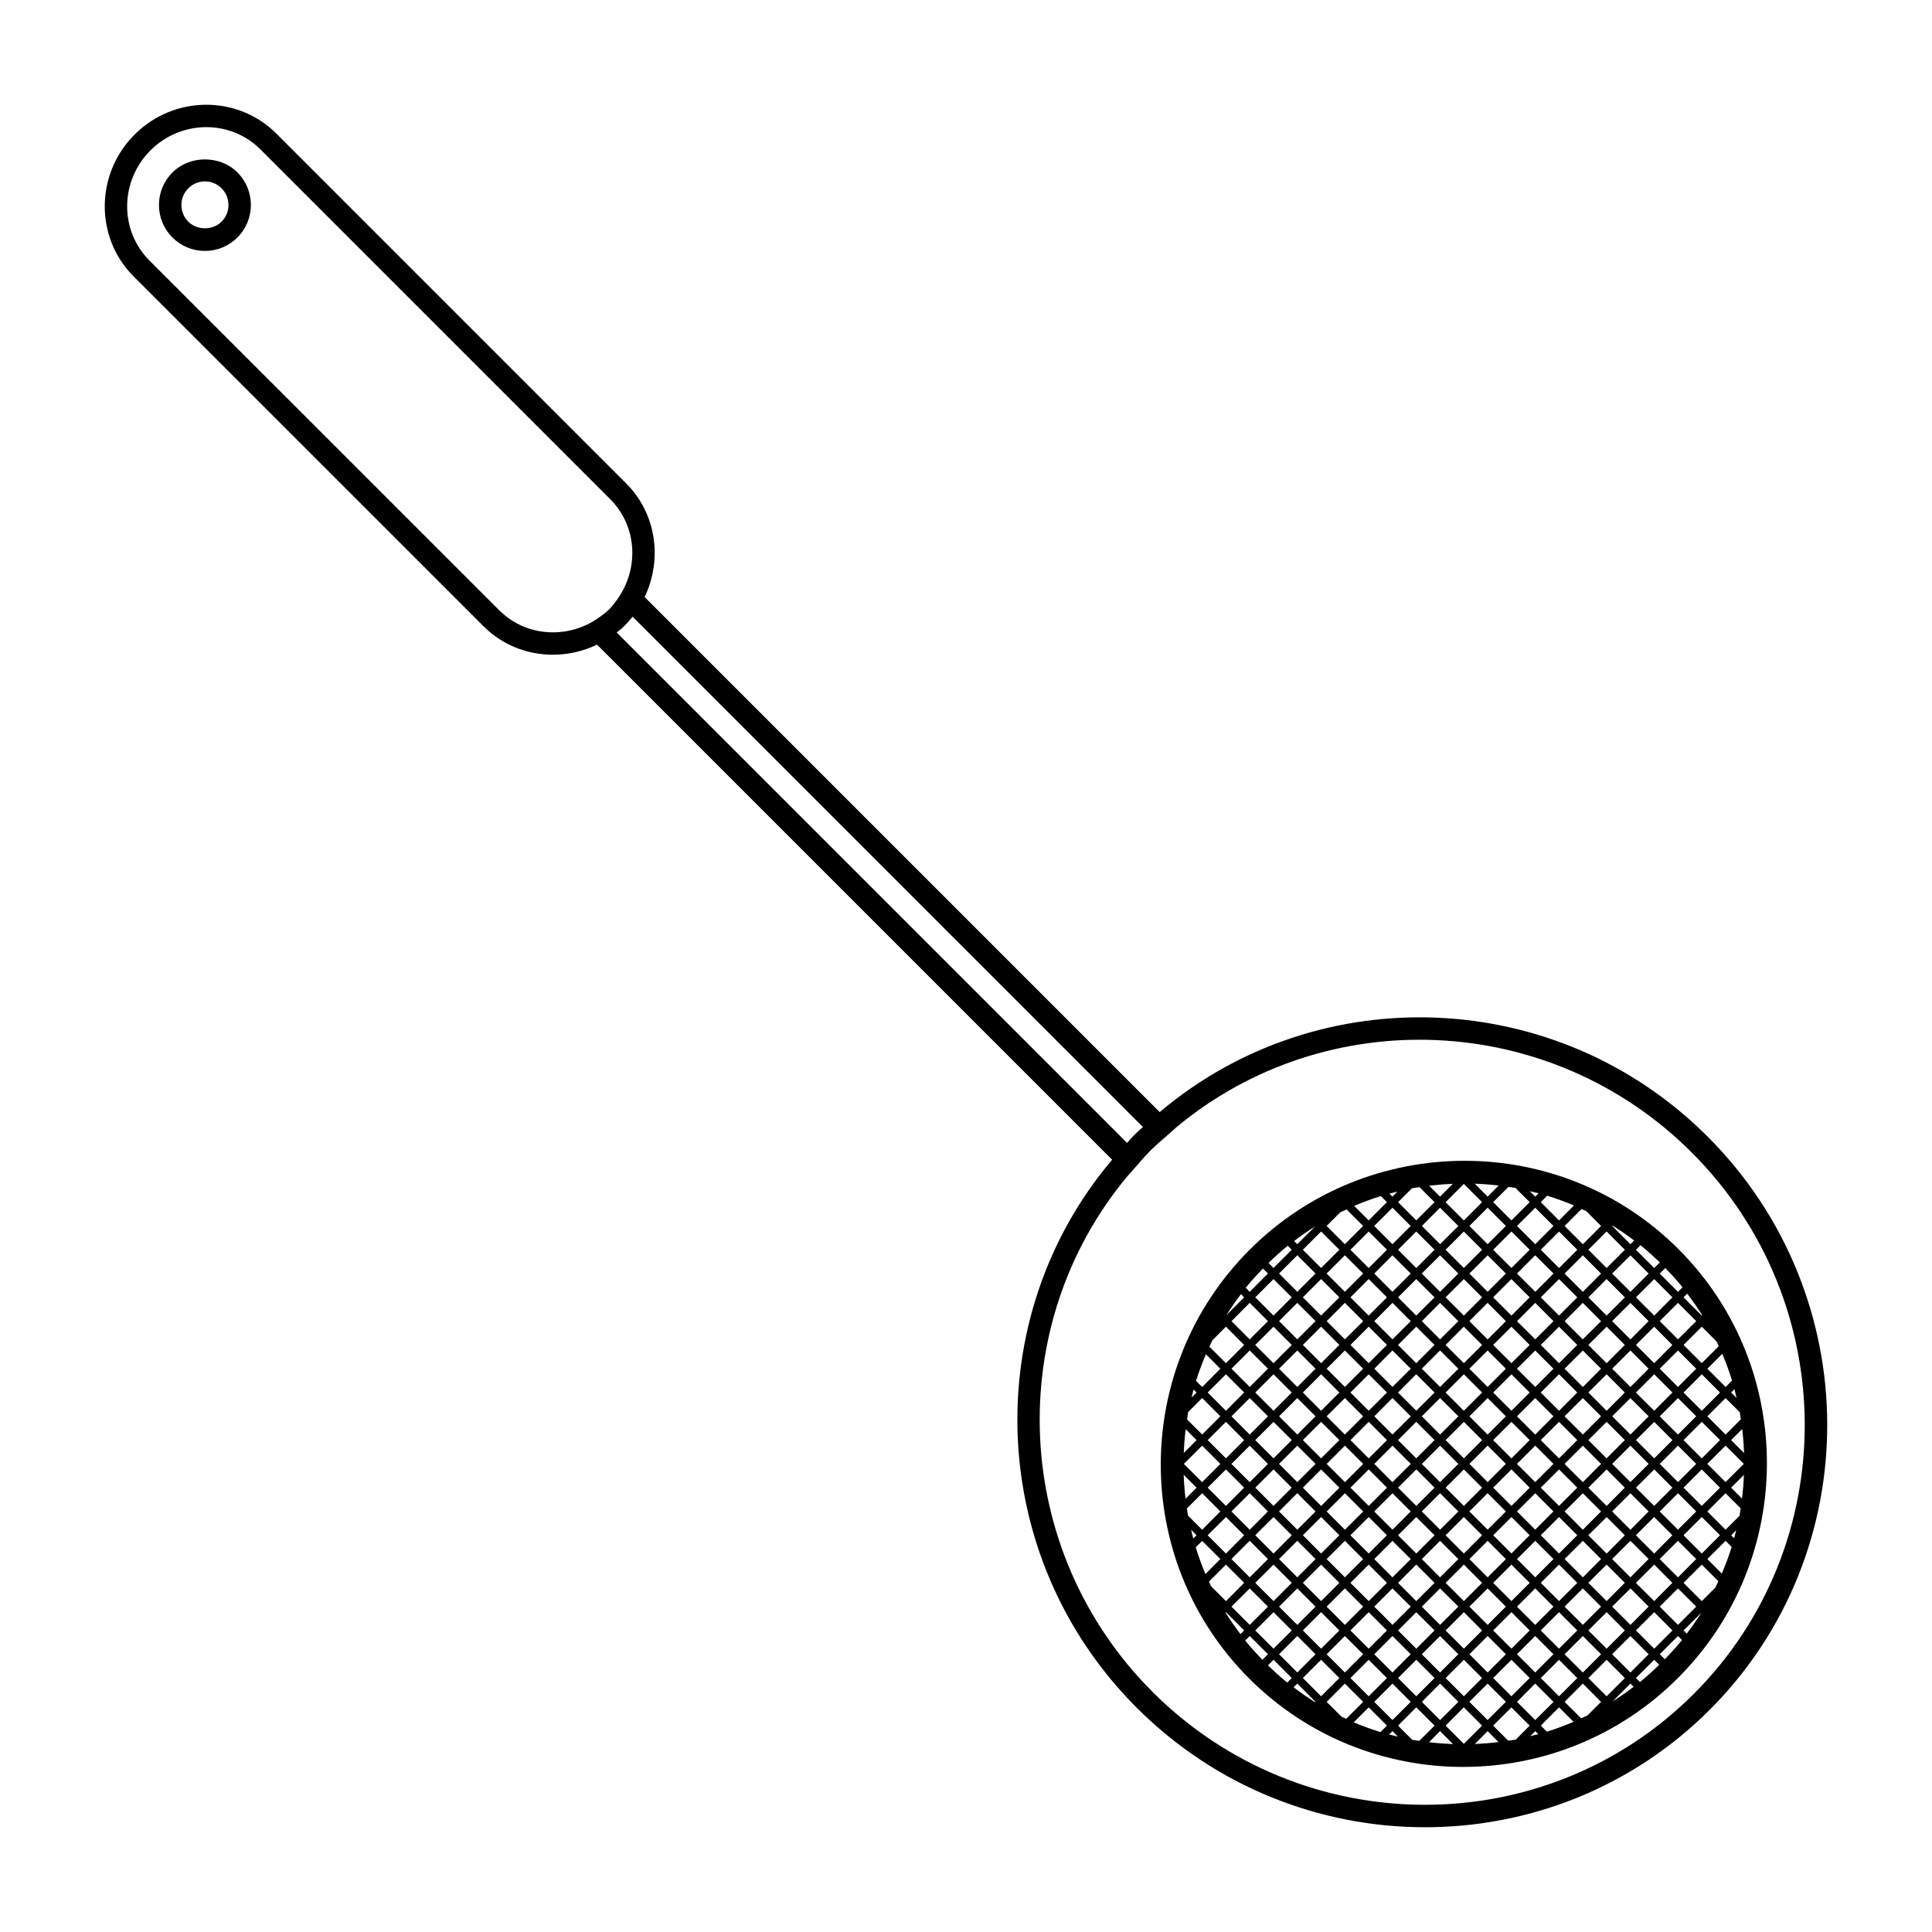 <?xml version="1.0" encoding="UTF-8"?>
<!-- Uploaded to: ICON Repo, www.iconrepo.com, Generator: ICON Repo Mixer Tools -->
<svg fill="#000000" width="800px" height="800px" version="1.1" viewBox="144 144 512 512" xmlns="http://www.w3.org/2000/svg">
 <g>
  <path d="m198.3 210.5c-3.258 0-6.316-1.27-8.613-3.57-2.293-2.297-3.559-5.352-3.559-8.605 0-3.258 1.273-6.328 3.586-8.637 4.59-4.59 12.641-4.594 17.219 0.012 4.742 4.766 4.734 12.5-0.016 17.234-2.289 2.297-5.352 3.566-8.617 3.566zm0.031-18.426c-1.672 0-3.238 0.648-4.414 1.824-1.188 1.184-1.84 2.754-1.844 4.434 0 1.668 0.645 3.231 1.82 4.402 2.359 2.363 6.484 2.352 8.828 0 2.438-2.43 2.434-6.394 0-8.836-1.172-1.18-2.727-1.824-4.391-1.824z"/>
  <path d="m588.83 475.04c-31.285-31.281-82.266-31.211-113.65 0.145-31.367 31.371-31.434 82.344-0.137 113.64s82.273 31.23 113.64-0.145c31.375-31.371 31.426-82.355 0.141-113.64zm-34.887 127.87-1.613-1.613 4.836-4.832 3.84 3.84c-2.32 0.984-4.68 1.871-7.062 2.606zm-31.219 2.797 2.898-2.953 3.438 3.445c-2.113-0.09-4.234-0.234-6.336-0.492zm-4.481-0.648-3.742-3.75 4.82-4.852 4.852 4.852-4.047 4.027c-0.609-0.102-1.254-0.148-1.883-0.277zm-8.312-144.09 1.617 1.613-4.836 4.832-3.844-3.84c2.328-0.984 4.68-1.859 7.062-2.606zm31.23-2.789-2.918 2.934-3.422-3.426c2.117 0.082 4.219 0.238 6.34 0.492zm4.453 0.633 3.769 3.769-4.836 4.84-4.836-4.84 4.035-4.035c0.617 0.109 1.254 0.152 1.867 0.266zm30.465 128.42-4.848-4.852 4.848-4.82 4.828 4.82zm-25.23 12.598-4.828-4.82 4.828-4.852 4.848 4.852zm-12.613 0.008-4.836-4.832 4.836-4.84 4.836 4.84zm-25.223-0.008-4.82-4.82 4.828-4.84 4.84 4.84zm-12.266-0.324c-0.418-0.207-0.848-0.395-1.254-0.59l-3.91-3.906 4.816-4.84 4.856 4.832zm-41.863-81.32 3.699-3.699 4.828 4.84-4.828 4.832-3.984-3.977c0.094-0.664 0.156-1.336 0.285-1.996zm28.914-41.523 4.836 4.832-4.836 4.84-4.836-4.84zm25.215-12.605 4.836 4.832-4.832 4.832-4.84-4.832zm12.617 0 4.84 4.84-4.836 4.82-4.832-4.832zm25.219 0 4.836 4.832-4.836 4.832-4.836-4.832zm12.285 0.332c0.422 0.195 0.836 0.371 1.25 0.578l3.918 3.926-4.832 4.832-4.836-4.832zm41.855 81.312-3.699 3.68-4.832-4.832 4.828-4.832 3.996 3.984c-0.098 0.668-0.16 1.34-0.293 2zm-16.305 28.906-4.832-4.832 4.832-4.832 4.836 4.832zm-12.598 0-4.852-4.84 4.852-4.82 4.82 4.82zm-12.617 12.625-4.836-4.84 4.836-4.832 4.832 4.832zm-12.621-0.008-4.836-4.84 4.836-4.832 4.836 4.832zm-12.609 0-4.832-4.84 4.832-4.832 4.836 4.832zm-25.227 0-4.82-4.832 4.828-4.832 4.832 4.82zm-12.605 0-4.828-4.832 4.836-4.832 4.828 4.82zm-25.219-72.727 4.836 4.832-4.836 4.84-4.832-4.84zm12.602-25.23 4.848 4.832-4.848 4.84-4.828-4.84zm12.617-12.605 4.836 4.832-4.836 4.84-4.836-4.84zm12.605 0 4.848 4.84-4.848 4.832-4.82-4.832zm12.617 0.012 4.84 4.82-4.828 4.84-4.856-4.84zm25.219-0.012 4.848 4.84-4.828 4.832-4.848-4.832zm12.621 0.012 4.832 4.832-4.832 4.84-4.836-4.84zm25.207 72.703-4.832-4.82 4.852-4.832 4.82 4.82zm-12.59 12.637-4.856-4.863 4.856-4.812 4.816 4.812zm-12.609 12.594-4.852-4.832 4.848-4.84 4.828 4.84zm-12.629 0-4.836-4.832 4.836-4.832 4.836 4.832zm-12.609 0-4.832-4.832 4.832-4.832 4.836 4.832zm-25.227 0-4.82-4.84 4.828-4.82 4.84 4.82zm-12.605 0-4.836-4.832 4.836-4.832 4.836 4.832zm-12.609-60.109 4.836 4.832-4.836 4.84-4.836-4.84zm12.605-25.23 4.852 4.852-4.852 4.82-4.82-4.82zm12.617 0 4.84 4.852-4.84 4.82-4.82-4.82zm12.605 0 4.856 4.852-4.856 4.82-4.82-4.82zm25.234 0 4.828 4.852-4.828 4.82-4.836-4.82zm12.594 0 4.848 4.852-4.848 4.82-4.82-4.82zm12.633 60.129-4.856-4.852 4.856-4.82 4.82 4.82zm-12.609 12.617-4.84-4.852 4.84-4.82 4.82 4.82zm-12.629-0.012-4.828-4.84 4.836-4.82 4.836 4.82zm-12.617 0.012-4.816-4.84 4.832-4.84 4.836 4.84zm-25.219 0-4.816-4.84 4.816-4.832 4.856 4.832zm-12.605-47.516 4.836 4.832-4.836 4.84-4.836-4.84zm12.605-12.625 4.856 4.852-4.856 4.82-4.816-4.82zm12.617 0 4.852 4.852-4.852 4.82-4.828-4.832zm25.219 0.02 4.836 4.832-4.828 4.832-4.848-4.832zm12.621 47.504-4.836-4.852 4.836-4.82 4.832 4.82zm-12.621-0.02-4.828-4.832 4.836-4.82 4.82 4.82zm-12.609 0-4.84-4.832 4.84-4.84 4.832 4.84zm-25.211 0.02-4.852-4.852 4.852-4.82 4.82 4.82zm-0.008-34.898 4.852 4.832-4.856 4.832-4.816-4.832zm12.613 0 4.848 4.832-4.852 4.852-4.828-4.852zm25.215 0 4.836 4.832-4.836 4.84-4.836-4.84zm0 22.273-4.836-4.832 4.852-4.832 4.82 4.832zm1.477-11.125 4.836-4.84 4.832 4.832-4.836 4.84zm-2.941-0.008-4.836 4.84-4.836-4.84 4.836-4.832zm-11.145 11.133-4.832-4.832 4.832-4.832 4.836 4.832zm-12.602-9.656 4.836 4.832-4.852 4.832-4.828-4.82zm1.469-1.477 4.836-4.832 4.836 4.832-4.836 4.84zm4.832 7.773 4.84 4.84-4.84 4.832-4.832-4.832zm6.301-9.238-4.832-4.84 4.832-4.832 4.836 4.832zm-6.301-6.309-4.836-4.832 4.836-4.84 4.836 4.84zm-7.769 7.773-4.848 4.84-4.832-4.832 4.832-4.84zm-12.609 0.008-4.836 4.832-4.836-4.832 4.836-4.84zm1.469 1.469 4.84 4.832-4.852 4.84-4.82-4.84zm-1.469 11.133-4.836 4.84-4.836-4.84 4.836-4.832zm2.938 0 4.832-4.84 4.84 4.84-4.84 4.832zm11.133 1.465 4.852 4.852-4.852 4.82-4.836-4.84zm6.309 6.32 4.832 4.82-4.832 4.852-4.836-4.84zm7.773-7.785 4.836-4.84 4.836 4.84-4.836 4.832zm12.609 0 4.84-4.832 4.832 4.832-4.832 4.832zm12.605 0 4.848-4.832 4.828 4.832-4.828 4.844zm-1.457-1.465-4.848-4.832 4.848-4.832 4.828 4.832zm1.461-11.137 4.84-4.84 4.828 4.832-4.836 4.84zm-1.461-1.484-4.848-4.832 4.848-4.82 4.828 4.82zm-6.309-6.289-4.84-4.84 4.836-4.84 4.836 4.84zm-7.777-4.84-4.836 4.832-4.836-4.832 4.836-4.84zm-11.145-1.477-4.832-4.832 4.832-4.832 4.836 4.832zm-6.309-6.309-4.828-4.82 4.828-4.852 4.848 4.852zm-7.762 7.785-4.848 4.82-4.828-4.82 4.828-4.852zm-12.605 0-4.848 4.832-4.828-4.832 4.828-4.84zm-12.621 12.605-4.836 4.84-4.836-4.84 4.836-4.832zm1.477 1.477 4.836 4.84-4.836 4.832-4.836-4.832zm-1.477 11.133-4.832 4.844-4.84-4.84 4.84-4.832zm1.477 1.477 4.836 4.832-4.836 4.84-4.836-4.84zm6.301 6.297 4.828 4.832-4.828 4.84-4.848-4.84zm7.781 4.844 4.82-4.832 4.852 4.832-4.848 4.832zm11.137 1.477 4.836 4.832-4.856 4.84-4.82-4.84zm6.301 6.297 4.836 4.832-4.836 4.84-4.836-4.84zm7.777-7.785 4.836-4.82 4.82 4.82-4.824 4.832zm12.605 0 4.84-4.832 4.832 4.84-4.832 4.832zm12.605 0 4.852-4.82 4.828 4.82-4.828 4.852zm12.613-12.605 4.848-4.832 4.828 4.832-4.84 4.832zm-1.461-1.477-4.832-4.832 4.832-4.832 4.828 4.84zm1.469-11.133 4.836-4.832 4.832 4.84-4.832 4.832zm-1.461-1.477-4.84-4.832 4.836-4.82 4.828 4.832zm-6.309-6.289-4.848-4.852 4.84-4.82 4.828 4.832zm-6.301-6.305-4.852-4.852 4.848-4.812 4.828 4.82zm1.449-11.141 4.852-4.84 4.82 4.84-4.82 4.832zm-2.934 0-4.832 4.832-4.836-4.84 4.832-4.832zm-12.609 0-4.832 4.82-4.84-4.82 4.836-4.84zm-11.148-1.477-4.84-4.84 4.84-4.84 4.84 4.852zm-6.297-6.309-4.84-4.84 4.84-4.832 4.848 4.84zm-7.769 7.785-4.852 4.82-4.82-4.82 4.82-4.852zm-12.609-0.012-4.84 4.832-4.828-4.82 4.828-4.852zm-12.617 0-4.832 4.832-4.84-4.832 4.84-4.84zm1.465 1.477 4.836 4.832-4.836 4.832-4.828-4.84zm-1.465 11.141-4.836 4.832-4.836-4.832 4.836-4.84zm-12.609 12.605-4.836 4.84-4.836-4.84 4.836-4.832zm1.465 1.477 4.836 4.832-4.836 4.832-4.836-4.832zm-1.469 11.133-4.836 4.84-4.836-4.84 4.836-4.832zm1.461 1.465 4.84 4.84-4.84 4.832-4.832-4.832zm6.316 6.32 4.84 4.82-4.84 4.852-4.832-4.852zm6.301 6.297 4.836 4.84-4.836 4.832-4.836-4.832zm-1.465 11.141-4.836 4.84-4.836-4.84 4.836-4.832zm2.941 0.008 4.832-4.84 4.84 4.84-4.84 4.832zm12.617 0 4.828-4.852 4.848 4.852-4.852 4.832zm11.133 1.469 4.848 4.82-4.848 4.84-4.832-4.832zm6.305 6.297 4.836 4.84-4.836 4.832-4.836-4.832zm7.773-7.773 4.836-4.832 4.836 4.832-4.836 4.84zm12.609 0 4.84-4.84 4.832 4.84-4.832 4.832zm12.605-0.012 4.852-4.82 4.82 4.82-4.82 4.852zm12.605-12.605 4.848-4.832 4.82 4.832-4.816 4.852zm12.625-12.605 4.836-4.84 4.832 4.84-4.832 4.832zm-1.473-1.477-4.832-4.832 4.832-4.832 4.832 4.84zm1.473-11.133 4.836-4.832 4.836 4.832-4.836 4.84zm-1.473-1.465-4.832-4.84 4.832-4.832 4.836 4.832zm-6.301-6.309-4.836-4.832 4.836-4.84 4.836 4.84zm-6.297-6.309-4.836-4.832 4.836-4.832 4.816 4.832zm1.461-11.129 4.836-4.84 4.816 4.84-4.82 4.82zm-1.461-1.465-4.852-4.852 4.852-4.82 4.82 4.82zm-6.312-6.32-4.836-4.832 4.828-4.852 4.848 4.852zm-7.773-4.832-4.836 4.832-4.836-4.832 4.836-4.84zm-12.629-0.008-4.828 4.84-4.84-4.84 4.836-4.832zm-11.133-1.465-4.832-4.84 4.828-4.82 4.84 4.82zm-6.301-6.309-4.836-4.832 4.832-4.832 4.84 4.832zm-7.769 7.781-4.848 4.832-4.82-4.832 4.828-4.84zm-12.609 0-4.84 4.832-4.832-4.832 4.828-4.852zm-12.617-0.008-4.836 4.84-4.836-4.84 4.832-4.84zm-12.609 12.625-4.836 4.832-4.856-4.832 4.856-4.84zm1.465 1.465 4.836 4.832-4.836 4.832-4.836-4.832zm-1.465 11.141-4.836 4.832-4.836-4.832 4.836-4.84zm-12.617 12.613-4.832 4.832-4.84-4.832 4.84-4.84zm1.469 1.469 4.836 4.84-4.836 4.832-4.836-4.832zm-1.473 11.133-4.828 4.832-4.84-4.832 4.848-4.832zm1.477 1.477 4.82 4.82-4.812 4.852-4.852-4.852zm6.309 6.309 4.828 4.82-4.828 4.852-4.84-4.852zm6.301 6.297 4.836 4.84-4.836 4.84-4.836-4.84zm-1.465 11.141-4.836 4.84-4.836-4.84 4.836-4.832zm1.465 1.477 4.836 4.832-4.836 4.832-4.836-4.832zm6.309 6.297 4.836 4.84-4.836 4.832-4.836-4.832zm7.777 4.84 4.836-4.832 4.832 4.832-4.836 4.832zm12.613 0.012 4.832-4.84 4.84 4.82-4.84 4.852zm11.133 1.465 4.84 4.82-4.84 4.852-4.836-4.84zm6.309 6.297 4.832 4.832-4.832 4.84-4.836-4.832zm7.773-7.773 4.836-4.84 4.836 4.84-4.836 4.832zm12.609 0 4.836-4.84 4.836 4.84-4.836 4.832zm12.609 0 4.848-4.84 4.828 4.84-4.828 4.832zm12.602-12.613 4.852-4.84 4.816 4.84-4.816 4.832zm11.152-1.457-4.848-4.852 4.848-4.84 4.828 4.84zm1.469-11.148 4.84-4.84 4.832 4.832-4.84 4.84zm11.145-14.094-4.836-4.832 4.836-4.832 4.836 4.832zm-4.836-17.441 4.836-4.832 3.769 3.769c0.109 0.621 0.168 1.25 0.273 1.867l-4.039 4.035zm-1.469-1.465-4.836-4.832 4.836-4.84 4.836 4.84zm-6.309-6.309-4.832-4.832 4.832-4.832 4.836 4.832zm-0.004-12.617-4.836-4.832 4.84-4.832 4.832 4.832zm-6.297-6.297-4.84-4.84 4.836-4.832 4.836 4.832zm-6.297-6.305-4.852-4.84 4.848-4.82 4.828 4.82zm-6.312-6.301-4.836-4.84 4.84-4.84 4.828 4.84zm-7.773-4.84-4.836 4.84-4.836-4.84 4.836-4.832zm-12.617 0-4.836 4.832-4.836-4.832 4.836-4.84zm-11.145-1.477-4.832-4.832 4.832-4.832 4.836 4.832zm-6.301-6.297-4.836-4.84 4.836-4.832 4.836 4.832zm-7.769 7.773-4.84 4.84-4.832-4.84 4.828-4.84zm-12.609 0-4.836 4.84-4.836-4.84 4.832-4.84zm-11.152-1.477-4.836-4.832 3.594-3.594c0.562-0.277 1.137-0.523 1.699-0.785l4.383 4.379zm-1.465 1.477-4.836 4.832-4.836-4.832 4.836-4.84zm-12.609 12.605-4.836 4.84-4.836-4.84 4.832-4.832zm-11.145-1.457-1.066-1.074c1.414-1.762 2.969-3.445 4.574-5.098l1.324 1.32zm-0.004 2.922 4.84 4.852-4.84 4.82-4.828-4.82zm0.004 12.625 4.832 4.82-4.832 4.84-4.84-4.84zm-1.473 11.129-4.828 4.852-4.848-4.852 4.848-4.82zm-11.133 14.094 4.82 4.832-4.82 4.84-4.852-4.84zm4.828 17.43-4.828 4.852-3.773-3.769c-0.105-0.629-0.168-1.25-0.273-1.879l4.051-4.027zm1.48 1.488 4.82 4.82-4.82 4.852-4.852-4.852zm6.297 6.285 4.828 4.84-4.828 4.852-4.848-4.852zm0 12.629 4.836 4.832-4.836 4.832-4.832-4.832zm6.309 6.297 4.836 4.84-4.836 4.832-4.836-4.832zm6.301 6.305 4.836 4.832-4.836 4.84-4.836-4.84zm6.309 6.309 4.836 4.832-4.836 4.84-4.836-4.84zm7.777 4.844 4.832-4.84 4.836 4.84-4.836 4.832zm12.613-0.012 4.828-4.832 4.848 4.84-4.84 4.832zm11.133 1.477 4.852 4.84-4.852 4.832-4.82-4.832zm6.293 6.297 4.856 4.852-4.84 4.82-4.828-4.82zm7.789-7.773 4.836-4.832 4.836 4.832-4.836 4.84zm12.613 0.012 4.832-4.84 4.84 4.84-4.836 4.832zm11.145 1.465 4.832 4.84-3.586 3.582c-0.586 0.289-1.145 0.523-1.707 0.785l-4.375-4.367zm1.469-1.465 4.836-4.84 4.836 4.84-4.832 4.832zm12.609-12.617 4.836-4.84 4.836 4.84-4.836 4.832zm11.137 1.465 1.078 1.074c-1.43 1.762-2.984 3.457-4.578 5.098l-1.328-1.34zm1.473-1.465 4.731-4.715c-1.203 1.898-2.508 3.75-3.891 5.551zm8.438-11.367-3.602 3.594-4.836-4.84 4.836-4.832 4.379 4.379c-0.262 0.562-0.508 1.133-0.777 1.699zm-2.125-7.555 4.828-4.832 1.613 1.621c-0.742 2.394-1.613 4.742-2.613 7.055zm6.305-6.297 1.32-1.32c-0.172 0.711-0.328 1.414-0.523 2.106zm-0.008-12.617 3.387-3.394c-0.07 2.098-0.246 4.191-0.492 6.289zm0-12.609 2.934-2.934c0.258 2.125 0.414 4.223 0.492 6.359zm0-12.605 0.891-0.898c0.195 0.797 0.367 1.566 0.539 2.324zm-1.469-1.477-4.836-4.832 3.961-3.953c0.984 2.324 1.84 4.684 2.586 7.082zm-1.809-10.805-4.5 4.5-4.832-4.832 4.84-4.832 3.91 3.914c0.199 0.402 0.398 0.824 0.582 1.25zm-4.496-8.109-4.836-4.84 0.969-0.973c1.426 1.859 2.762 3.758 3.969 5.707zm-6.309-6.297-4.84-4.852 1.477-1.445c1.613 1.633 3.152 3.324 4.574 5.09zm-6.301-6.309-4.84-4.84 1.203-1.211c1.758 1.426 3.465 2.961 5.125 4.566zm-6.297-6.316-4.836-4.832 0.098-0.09c1.953 1.211 3.859 2.527 5.723 3.945zm-14.969-10.262-3.961 3.965-4.836-4.84 1.703-1.715c2.406 0.75 4.766 1.613 7.094 2.59zm-10.27-2.344-1.43-1.438c0.766 0.176 1.551 0.352 2.324 0.551zm-21.82-3.406-3.391 3.406-2.898-2.891c2.098-0.246 4.207-0.414 6.289-0.516zm-4.859 4.863-4.84 4.84-4.832-4.84 3.699-3.672c0.656-0.137 1.324-0.195 1.988-0.297zm-9.852-2.766-1.309 1.309-0.781-0.797c0.695-0.195 1.402-0.355 2.09-0.512zm-21.793 9.188-4.727 4.727-0.84-0.836c1.809-1.391 3.656-2.688 5.566-3.891zm-6.191 6.203-4.836 4.832-1.328-1.328c1.648-1.602 3.332-3.148 5.098-4.574zm-12.617 12.605-4.727 4.727c1.203-1.891 2.504-3.75 3.883-5.562zm-8.414 11.375 3.586-3.594 4.82 4.84-4.82 4.832-4.387-4.387c0.258-0.574 0.52-1.133 0.801-1.691zm2.102 7.547-4.816 4.84-1.621-1.621c0.75-2.383 1.621-4.742 2.606-7.062zm-6.297 6.309-1.316 1.309c0.176-0.711 0.316-1.406 0.52-2.106zm0.004 12.613-3.394 3.406c0.082-2.106 0.246-4.211 0.5-6.297zm-0.004 12.602-2.926 2.934c-0.25-2.117-0.418-4.223-0.488-6.348zm0 12.605-0.875 0.887c-0.207-0.754-0.379-1.547-0.562-2.324zm1.48 1.488 4.816 4.812-3.949 3.977c-0.977-2.332-1.848-4.707-2.574-7.082zm1.805 10.797 4.5-4.5 4.828 4.82-4.828 4.852-3.926-3.926c-0.191-0.402-0.395-0.816-0.574-1.246zm4.492 8.113 4.832 4.832-0.969 0.973c-1.414-1.848-2.746-3.758-3.965-5.707zm6.305 6.309 4.832 4.82-1.465 1.477c-1.598-1.652-3.148-3.344-4.57-5.098zm6.309 6.297 4.832 4.832-1.203 1.211c-1.754-1.426-3.445-2.953-5.106-4.566zm6.293 6.309 4.84 4.832-0.105 0.105c-1.941-1.219-3.859-2.539-5.699-3.953zm14.965 10.262 3.961-3.965 4.84 4.84-1.715 1.715c-2.41-0.738-4.758-1.602-7.086-2.59zm10.258 2.332 1.445 1.465c-0.766-0.195-1.559-0.371-2.316-0.57zm21.832 3.418 3.394-3.406 2.891 2.891c-2.098 0.258-4.191 0.426-6.285 0.516zm4.856-4.871 4.84-4.832 4.832 4.832-3.672 3.699c-0.672 0.125-1.344 0.176-2.012 0.289zm9.844 2.785 1.32-1.32 0.785 0.797c-0.699 0.195-1.414 0.348-2.106 0.523zm21.812-9.211 4.727-4.715 0.84 0.848c-1.812 1.391-3.664 2.676-5.566 3.867zm6.184-6.191 4.84-4.832 1.324 1.328c-1.648 1.602-3.332 3.148-5.098 4.574z"/>
  <path d="m596.57 445.24c-39.887-39.883-103.21-42.059-145.24-6.523l-136.5-136.5c4.75-9.895 3.199-22.016-4.902-30.121l-92.695-92.699c-10.289-10.281-27.141-10.168-37.562 0.262-10.445 10.43-10.555 27.301-0.266 37.59l92.695 92.68c8.086 8.105 20.234 9.652 30.121 4.906l136.5 136.5c-35.527 42.02-33.352 105.36 6.519 145.23 42.004 42.027 110.14 42.254 151.86 0.539 41.719-41.738 41.477-109.85-0.527-151.86zm-320.27-139.51-92.699-92.688c-7.973-7.984-7.852-21.059 0.266-29.18 8.105-8.113 21.18-8.242 29.156-0.262l92.695 92.695c6.672 6.672 7.602 16.883 2.992 24.793l-0.09 0.172c-0.395 0.676-0.797 1.238-1.184 1.797-0.621 0.816-1.223 1.648-1.965 2.402-0.762 0.742-1.582 1.352-2.41 1.965-0.555 0.387-1.133 0.801-1.809 1.199l-0.16 0.102c-7.922 4.602-18.133 3.664-24.793-2.996zm166.38 141.15-135.24-135.25c0.812-0.629 1.559-1.258 2.238-1.965 0.68-0.684 1.328-1.426 1.965-2.238l135.24 135.25c-0.734 0.641-1.465 1.309-2.176 2.016-0.719 0.715-1.375 1.453-2.023 2.184zm6.75 145.48c-37.555-37.551-39.742-97.141-6.519-136.82l0.023 0.012 1.305-1.477c1.523-1.742 3.004-3.512 4.664-5.176 1.648-1.641 3.414-3.129 5.164-4.644l1.473-1.32-0.016-0.012c39.68-33.23 99.277-31.023 136.82 6.516 39.699 39.695 39.938 104.04 0.535 143.45-39.402 39.402-103.75 39.172-143.45-0.523z"/>
 </g>
</svg>